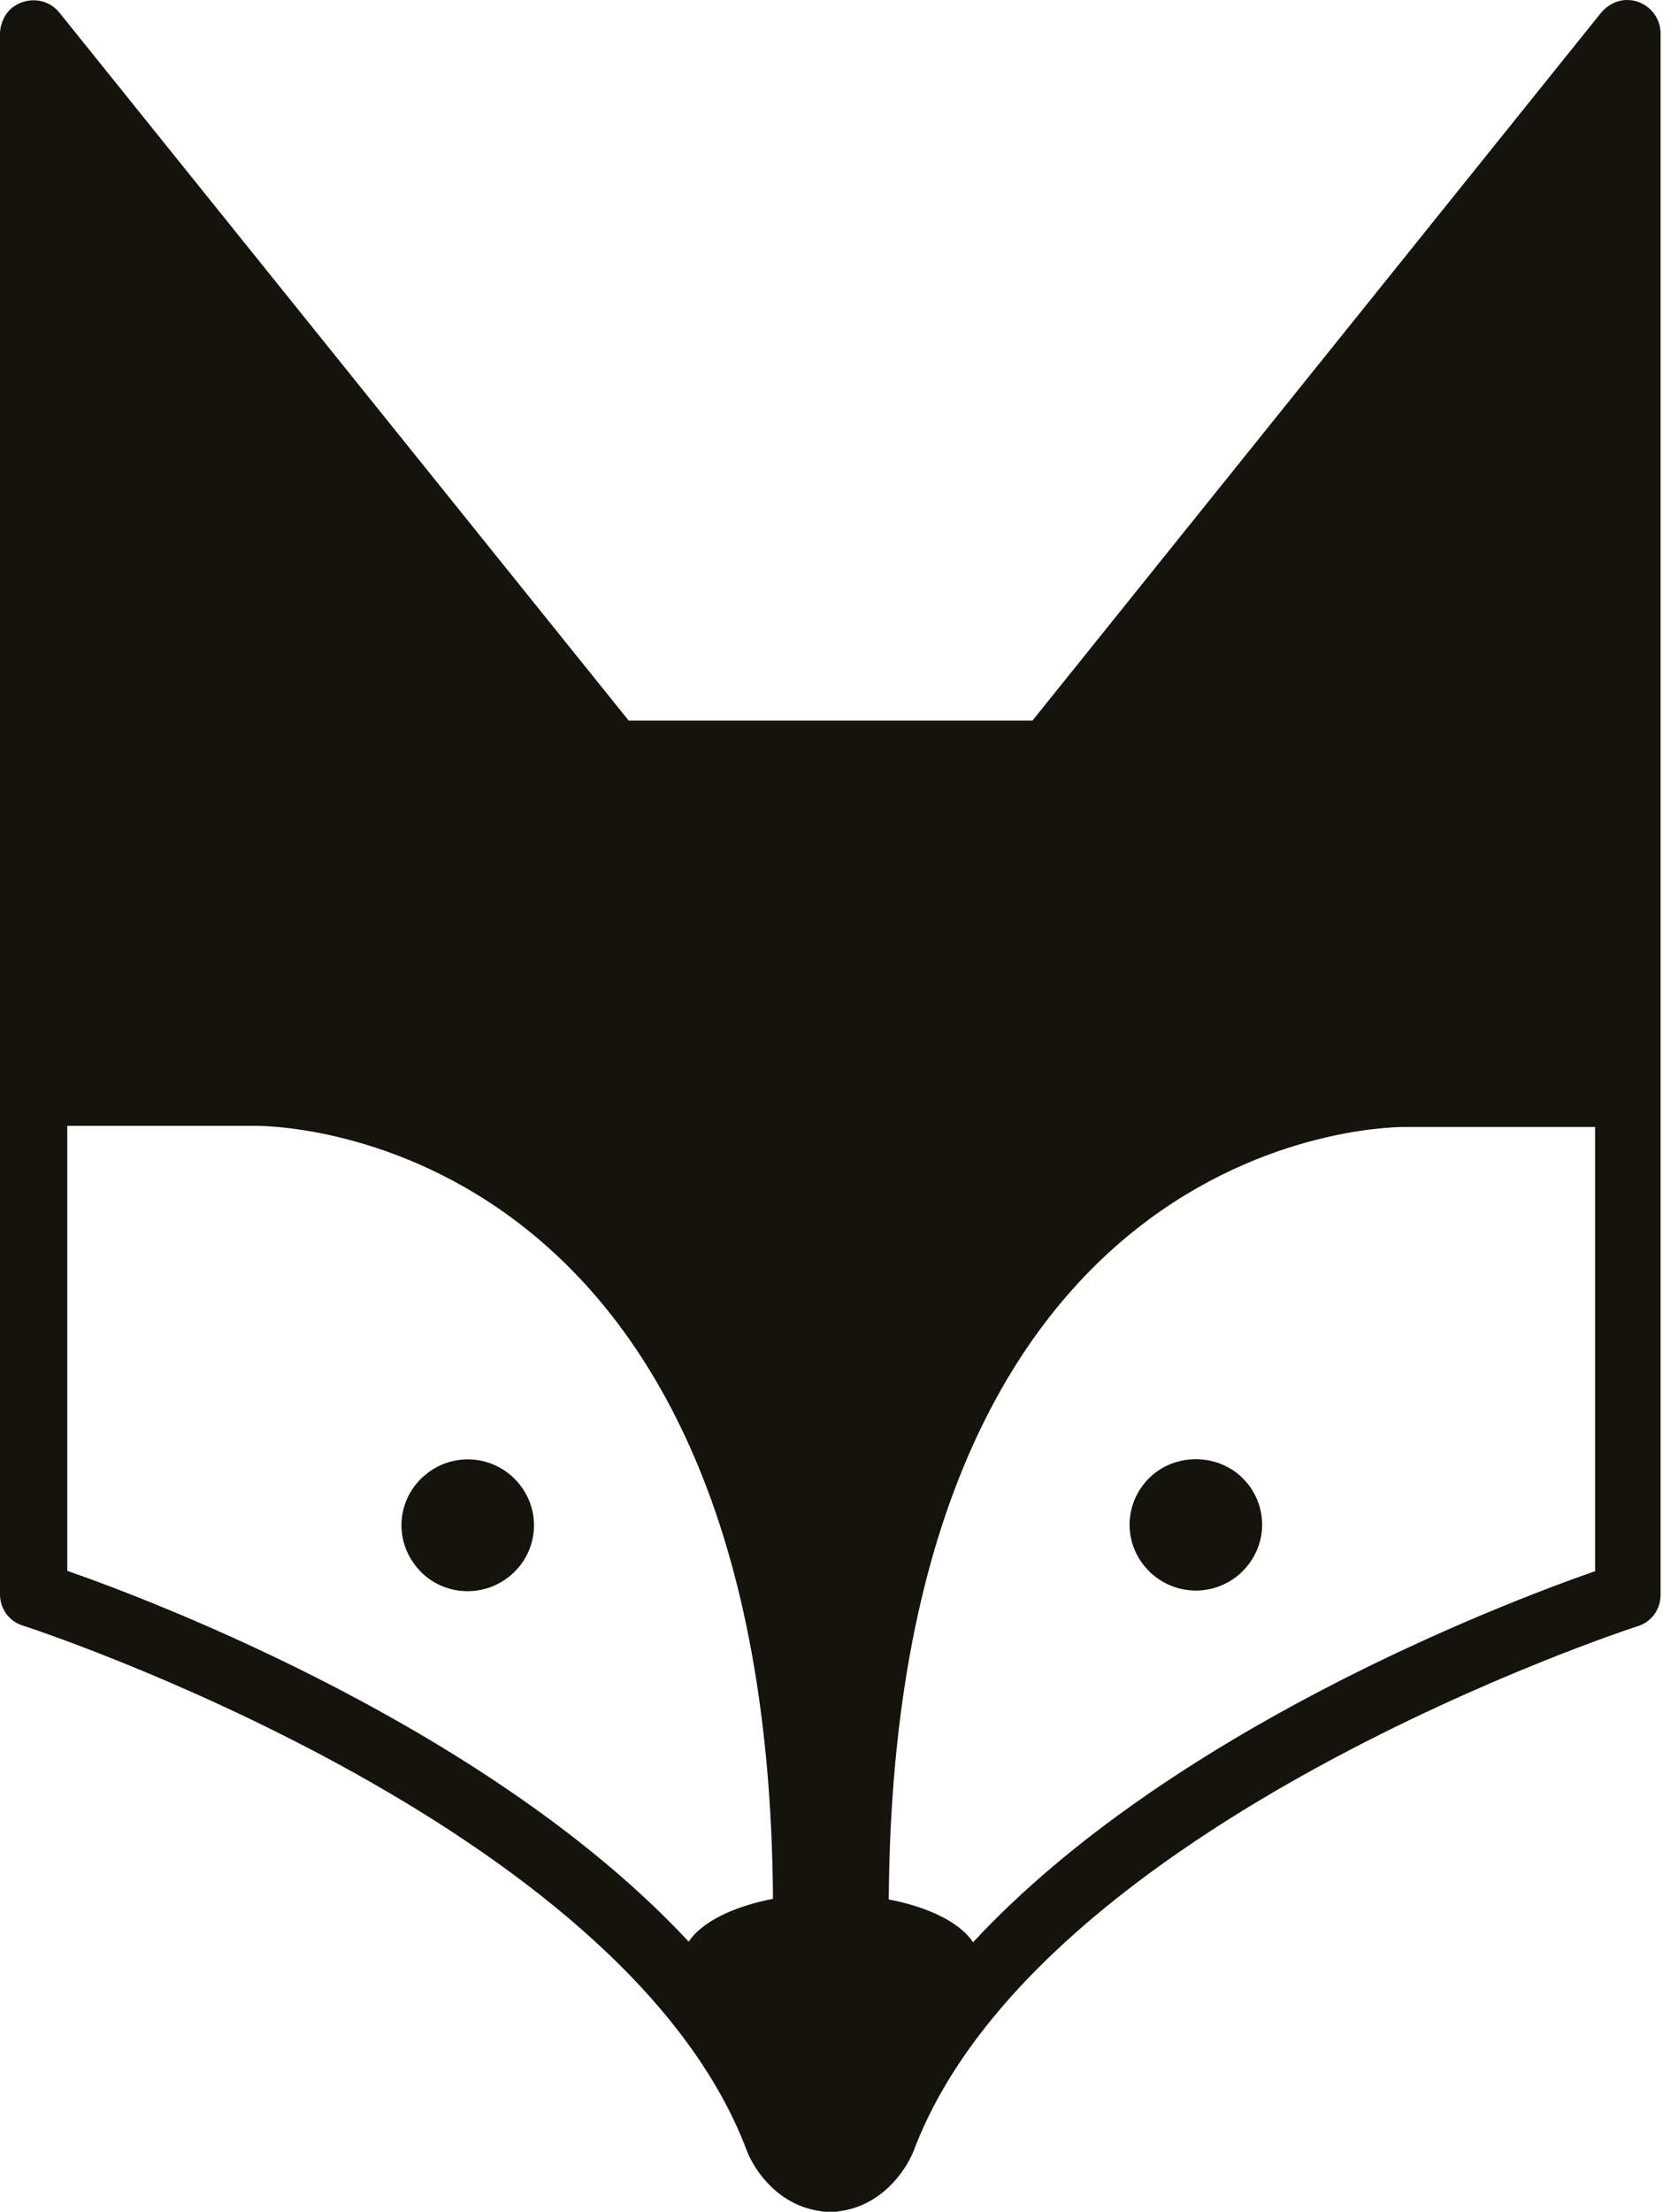 <svg width="41" height="54" viewBox="0 0 41 54" fill="none" xmlns="http://www.w3.org/2000/svg">
<path d="M12.414 38.513C13.125 37.968 13.258 36.967 12.71 36.26C12.162 35.553 11.155 35.421 10.444 35.966C9.732 36.51 9.599 37.511 10.147 38.218C10.681 38.925 11.703 39.057 12.414 38.513ZM27.938 36.245C27.39 36.952 27.523 37.953 28.234 38.498C28.945 39.042 29.953 38.91 30.501 38.203C31.049 37.497 30.916 36.496 30.205 35.951C29.494 35.421 28.471 35.553 27.938 36.245ZM38.959 38.365C36.722 39.146 28.575 42.252 23.776 47.419C23.465 46.948 22.709 46.565 21.716 46.374C21.835 27.236 34.352 27.515 34.352 27.515H38.974V38.365H38.959ZM18.887 46.359C17.895 46.551 17.139 46.934 16.828 47.405C12.028 42.252 3.881 39.131 1.644 38.351V27.486H6.266C6.251 27.5 18.769 27.221 18.887 46.359ZM40.574 38.94V0.81C40.574 0.368 40.204 0 39.759 0C39.508 0 39.285 0.118 39.122 0.309L25.227 17.593H15.361L1.452 0.309C1.17 -0.044 0.667 -0.088 0.311 0.177C0.119 0.324 0.015 0.559 0 0.795V38.925C0 39.278 0.222 39.587 0.563 39.69C0.711 39.734 15.228 44.475 18.25 52.513C18.443 53.014 19.035 53.853 20.057 53.985C20.117 54 20.176 54 20.22 54H20.339C20.398 54 20.457 54 20.517 53.985C21.524 53.853 22.116 53.028 22.324 52.513C25.346 44.49 39.863 39.749 40.011 39.705C40.352 39.602 40.574 39.293 40.574 38.94Z" fill="#14140D"/>
</svg>
